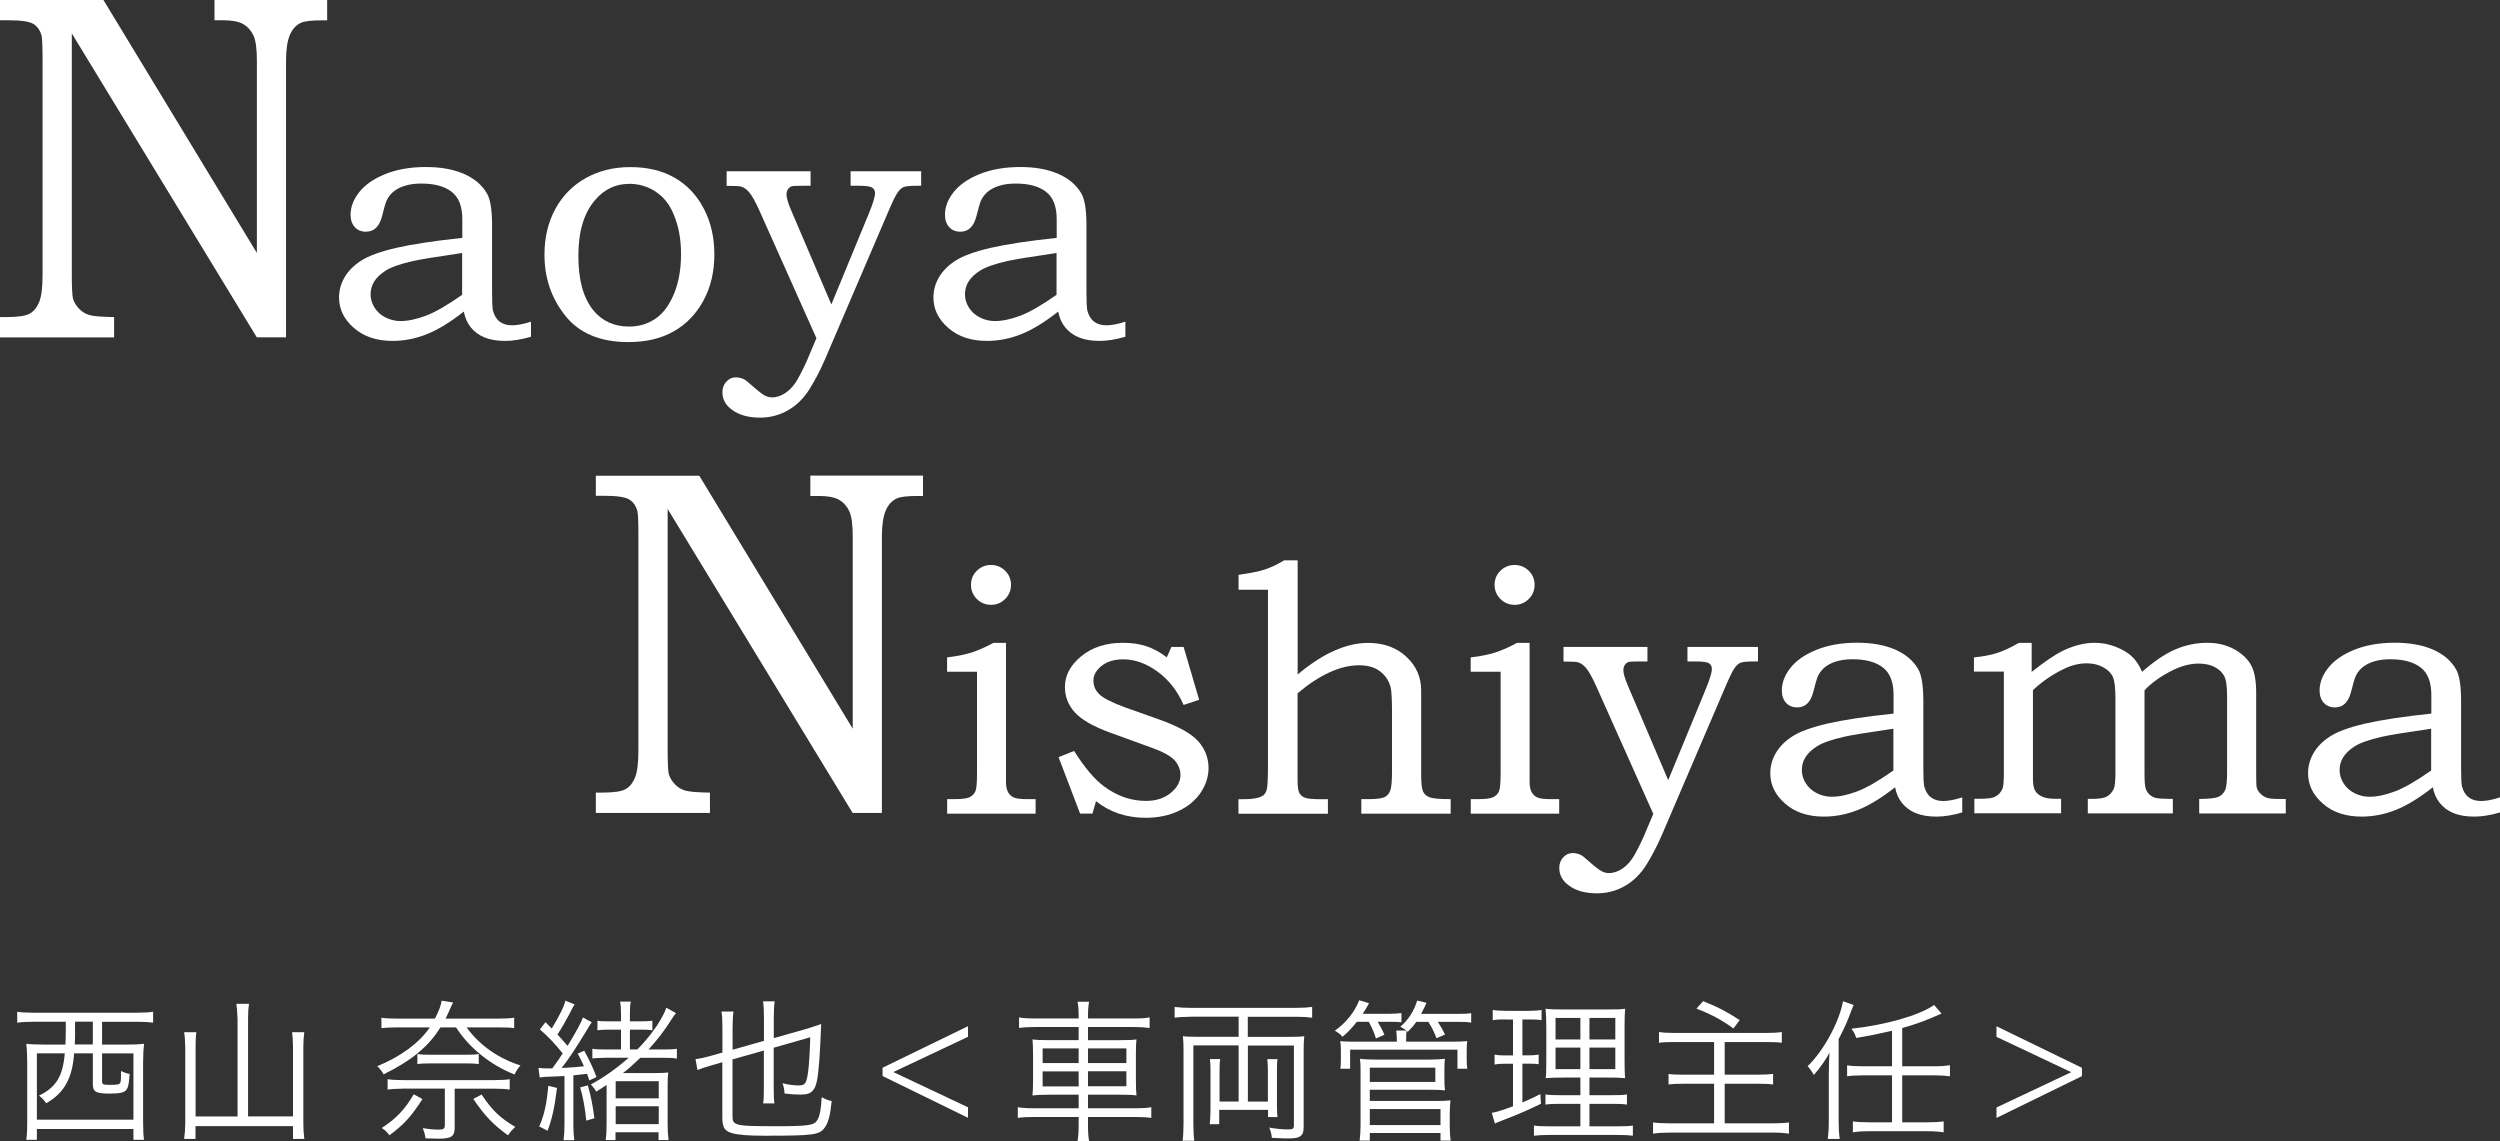 <?xml version="1.0" encoding="UTF-8"?>
<svg id="_レイヤー_2" data-name="レイヤー_2" xmlns="http://www.w3.org/2000/svg" width="294.88" height="134.59" viewBox="0 0 294.88 134.59">
  <rect x="0" y="0" width="294.88" height="134.59" fill="#333333" stroke="none"/>
  <defs>
    <style>
      .cls-1 {
        fill: #fff;
      }
    </style>
  </defs>
  <g id="_レイヤー_5" data-name="レイヤー_5">
    <g>
      <g>
        <g>
          <path class="cls-1" d="M111.71,79.23v-1.69c1.13-.13,2.08-.32,2.84-.56s1.64-.62,2.62-1.15h1.49v16.34c0,.57.08,1,.25,1.28.16.29.39.49.68.62.29.13.83.19,1.6.19h.96v1.71h-10.43v-1.71h.84c.91,0,1.52-.08,1.83-.24.31-.16.53-.39.66-.69.13-.3.19-1,.19-2.1v-12h-3.53ZM116.89,66.64c.65,0,1.21.23,1.67.68.46.46.69,1.01.69,1.66s-.23,1.21-.69,1.67c-.46.46-1.02.69-1.67.69s-1.21-.23-1.67-.69c-.46-.46-.69-1.02-.69-1.67s.23-1.21.69-1.66c.46-.45,1.02-.68,1.67-.68Z"/>
          <path class="cls-1" d="M138.18,76.31h1.43l1.83,6.23-1.83.61c-.73-1.67-1.76-2.98-3.09-3.94-1.32-.96-2.67-1.44-4.02-1.44-1.05,0-1.9.25-2.55.76-.65.51-.98,1.1-.98,1.76,0,.62.24,1.16.71,1.61.46.46,1.5.98,3.12,1.57l3.97,1.41c2.24.8,3.77,1.66,4.58,2.57.8.92,1.2,1.97,1.2,3.14,0,.99-.3,1.95-.9,2.86s-1.46,1.65-2.6,2.19c-1.13.54-2.44.82-3.9.82-2.28,0-4.24-.65-5.87-1.96l-.43,1.47h-1.45l-2.54-6.66,1.83-.73c1.24,1.96,2.41,3.34,3.51,4.16,1.54,1.15,3.2,1.73,4.98,1.73,1.18,0,2.16-.32,2.92-.95.76-.63,1.14-1.33,1.14-2.11,0-.64-.24-1.22-.71-1.75-.49-.52-1.43-1.02-2.81-1.51l-4.71-1.71c-2.02-.73-3.43-1.54-4.22-2.4s-1.18-1.87-1.18-3c0-1.37.64-2.58,1.93-3.64,1.28-1.05,2.92-1.58,4.9-1.58,1.03,0,1.96.13,2.77.4.82.27,1.62.7,2.41,1.32l.55-1.23Z"/>
          <path class="cls-1" d="M146.09,69.55v-1.75c1.32-.18,2.34-.38,3.08-.62.73-.24,1.5-.6,2.3-1.09h1.59v13.47c1.54-1.29,2.99-2.23,4.37-2.83,1.37-.6,2.69-.9,3.94-.9,1.82,0,3.33.54,4.51,1.63,1.17,1.09,1.75,2.41,1.75,3.97v10c0,.99.08,1.64.23,1.95s.42.53.78.67c.37.14,1.19.21,2.47.21v1.71h-10.54v-1.71h.77c.99,0,1.64-.08,1.96-.23s.54-.41.68-.77.21-1.1.21-2.23v-6.95c0-1.53-.05-2.53-.16-3-.2-.79-.62-1.42-1.26-1.9s-1.45-.71-2.45-.71c-1.11,0-2.28.27-3.49.83-1.22.55-2.48,1.38-3.78,2.48v10.21c0,.76.07,1.27.2,1.53.14.26.36.45.67.57s.94.18,1.88.18h.83v1.71h-10.55v-1.71h.63c.99,0,1.71-.12,2.16-.37.24-.12.42-.36.53-.71.11-.35.16-1.33.16-2.93v-20.7h-3.48Z"/>
          <path class="cls-1" d="M173.47,79.23v-1.69c1.13-.13,2.08-.32,2.84-.56s1.64-.62,2.62-1.15h1.49v16.34c0,.57.08,1,.25,1.28.16.29.39.49.68.62.29.13.83.19,1.6.19h.96v1.71h-10.43v-1.71h.84c.91,0,1.52-.08,1.83-.24.31-.16.53-.39.66-.69.13-.3.19-1,.19-2.1v-12h-3.53ZM178.65,66.64c.65,0,1.21.23,1.67.68.46.46.69,1.01.69,1.66s-.23,1.21-.69,1.67c-.46.46-1.02.69-1.67.69s-1.21-.23-1.67-.69c-.46-.46-.69-1.02-.69-1.67s.23-1.21.69-1.66c.46-.45,1.02-.68,1.67-.68Z"/>
          <path class="cls-1" d="M184.42,76.31h9.9v1.71h-.82c-.77,0-1.24.02-1.39.06-.18.05-.33.17-.45.34-.12.17-.18.38-.18.64,0,.37.18.99.55,1.86l4.74,11.1,4.38-10.62c.52-1.25.77-2.08.77-2.49,0-.31-.12-.54-.35-.68-.23-.14-.75-.21-1.57-.21h-.96v-1.71h8.32v1.71h-.49c-.82,0-1.34.05-1.59.16-.25.11-.48.33-.71.66-.23.33-.6,1.09-1.1,2.27l-7.47,17.43c-.54,1.25-1.15,2.41-1.81,3.47-.67,1.07-1.5,1.89-2.51,2.48-1,.58-2.11.88-3.32.88-1.4,0-2.52-.32-3.36-.96-.72-.54-1.08-1.22-1.08-2.04,0-.5.16-.92.47-1.25.31-.33.68-.5,1.1-.5.33,0,.63.07.92.2.18.07.54.35,1.1.86.68.6,1.16.96,1.44,1.1s.55.2.83.2c.56,0,1.11-.19,1.65-.57s1-.92,1.39-1.61c.54-.99.99-1.92,1.34-2.79l.85-2.01-6.74-15.08c-.48-1.06-.88-1.77-1.2-2.14s-.65-.59-.98-.67c-.18-.05-.73-.08-1.67-.08v-1.71Z"/>
          <path class="cls-1" d="M223.35,84.18v-2.22c0-1.51-.42-2.58-1.26-3.23-.84-.65-2.04-.97-3.57-.97-.76,0-1.43.09-2,.28-.57.18-1.03.44-1.38.75-.35.32-.6.68-.77,1.09-.07.15-.23.73-.49,1.73-.31,1.22-.94,1.83-1.9,1.83-.54,0-.98-.18-1.31-.54s-.5-.85-.5-1.46c0-.9.33-1.78,1-2.64.67-.86,1.68-1.58,3.05-2.14,1.37-.56,2.98-.85,4.84-.85,1.74,0,3.23.27,4.46.8,1.24.54,2.15,1.31,2.73,2.31.41.69.61,1.95.61,3.79v7.84c0,1.11.03,1.84.1,2.18.15.58.41,1.02.79,1.31.37.29.86.44,1.46.44s1.37-.14,2.24-.43v1.78c-1.13.33-2.14.49-3.04.49-.96,0-1.78-.14-2.44-.41-.66-.27-1.2-.67-1.62-1.19-.42-.52-.69-1.14-.82-1.86-1.63,1.28-3.1,2.17-4.42,2.69s-2.65.77-3.99.77c-1.88,0-3.4-.51-4.56-1.53-1.17-1.02-1.75-2.21-1.75-3.59,0-.83.21-1.62.64-2.36.43-.75,1.08-1.41,1.96-1.98.88-.57,2.25-1.07,4.13-1.51,1.88-.43,4.48-.83,7.81-1.18ZM223.34,85.95c-3.15.46-5.1.78-5.85.96-1.48.34-2.54.71-3.18,1.12-.64.41-1.09.85-1.37,1.31s-.41.97-.41,1.5.15,1.04.46,1.54c.31.5.74.89,1.29,1.17s1.15.43,1.77.43c.88,0,1.88-.21,3-.63,1.11-.42,2.54-1.24,4.28-2.47v-4.93Z"/>
          <path class="cls-1" d="M232.83,79.27v-1.73c1.02-.1,1.92-.26,2.68-.5s1.63-.64,2.62-1.21h1.51v3.42c1.55-1.22,2.76-2.04,3.63-2.47,1.33-.64,2.6-.96,3.81-.96.83,0,1.64.15,2.44.46s1.43.68,1.92,1.13.89,1.06,1.23,1.83c1.43-1.26,2.75-2.15,3.96-2.66s2.45-.76,3.7-.76,2.25.25,3.17.74c.92.5,1.58,1.12,2,1.86.42.75.62,1.84.62,3.28v9.45c0,.99.02,1.57.06,1.73.07.26.21.5.44.73s.48.39.76.49c.28.1.81.14,1.58.14h.65v1.71h-10.21v-1.71c1.17-.01,1.93-.1,2.27-.25.35-.16.6-.41.77-.76.17-.35.25-1.05.25-2.08v-8.99c0-1.14-.1-1.93-.31-2.36-.21-.43-.57-.8-1.09-1.09-.52-.29-1.17-.44-1.95-.44-.97,0-1.98.26-3.04.77-1.42.71-2.53,1.5-3.35,2.38v9.72c0,.94.04,1.55.13,1.84.09.29.24.54.45.73.21.2.46.33.73.41.28.07.95.11,2.03.11v1.71h-10.03v-1.71h.57c.8,0,1.37-.1,1.7-.29.33-.19.59-.48.79-.88.14-.31.2-.96.2-1.94v-8.68c0-1.28-.1-2.14-.3-2.59s-.58-.83-1.13-1.14c-.56-.31-1.21-.47-1.96-.47-.88,0-1.78.22-2.67.65-1.33.64-2.56,1.47-3.67,2.51v10.47c0,.62.08,1.08.25,1.38.17.29.44.53.81.7.37.18.87.27,1.51.27h.75v1.71h-10.23v-1.71h.55c.93,0,1.55-.07,1.84-.22.43-.2.74-.53.93-.98.11-.24.16-.88.16-1.9v-11.9h-3.53Z"/>
          <path class="cls-1" d="M286.78,84.18v-2.22c0-1.51-.42-2.58-1.26-3.23-.84-.65-2.04-.97-3.57-.97-.76,0-1.43.09-2,.28-.57.18-1.03.44-1.38.75-.35.32-.6.68-.77,1.09-.07.15-.23.73-.49,1.73-.31,1.22-.94,1.83-1.9,1.83-.54,0-.98-.18-1.31-.54-.33-.36-.5-.85-.5-1.46,0-.9.33-1.78,1-2.64.67-.86,1.68-1.58,3.05-2.14,1.37-.56,2.98-.85,4.84-.85,1.74,0,3.23.27,4.46.8,1.24.54,2.15,1.31,2.73,2.31.41.69.61,1.95.61,3.79v7.84c0,1.11.03,1.84.1,2.18.15.58.41,1.02.79,1.31.37.29.86.44,1.46.44s1.37-.14,2.24-.43v1.78c-1.13.33-2.14.49-3.04.49-.96,0-1.78-.14-2.44-.41-.66-.27-1.2-.67-1.62-1.19-.42-.52-.69-1.14-.82-1.86-1.63,1.28-3.1,2.17-4.42,2.69s-2.65.77-3.99.77c-1.88,0-3.4-.51-4.56-1.53-1.17-1.02-1.75-2.21-1.75-3.59,0-.83.21-1.62.64-2.36.43-.75,1.08-1.41,1.96-1.98.88-.57,2.25-1.07,4.13-1.51,1.88-.43,4.48-.83,7.81-1.18ZM286.77,85.95c-3.15.46-5.1.78-5.85.96-1.48.34-2.54.71-3.18,1.12-.64.41-1.09.85-1.37,1.31s-.41.97-.41,1.5.15,1.04.46,1.54c.31.5.74.89,1.29,1.17s1.15.43,1.77.43c.88,0,1.88-.21,3-.63,1.11-.42,2.54-1.24,4.28-2.47v-4.93Z"/>
        </g>
        <path class="cls-1" d="M70.28,56.11h12.2l18.1,29.84v-22.71c0-1.36-.13-2.33-.4-2.93-.27-.59-.67-1.04-1.2-1.35-.53-.31-1.32-.46-2.37-.46h-1.03v-2.4h13.29v2.4h-.71c-1.17,0-1.97.1-2.38.29-.59.27-1.03.76-1.32,1.46-.29.71-.44,1.7-.44,2.98v32.66h-3.45l-21.82-35.86v28.41c0,1.58.05,2.54.14,2.88.13.44.38.84.73,1.2.35.36.76.61,1.24.74.48.13,1.44.21,2.88.23v2.4h-13.46v-2.4h.71c1.37,0,2.3-.13,2.78-.4.49-.27.86-.72,1.13-1.37.27-.65.4-1.74.4-3.28v-25.22c0-1.59-.04-2.55-.11-2.9-.17-.65-.5-1.12-.98-1.41-.48-.29-1.45-.43-2.9-.43h-1.03v-2.4Z"/>
      </g>
      <g>
        <g>
          <path class="cls-1" d="M54.53,28.07v-2.22c0-1.51-.42-2.58-1.26-3.23-.84-.65-2.04-.97-3.57-.97-.76,0-1.43.09-2,.28-.57.18-1.03.44-1.38.75-.35.32-.6.68-.77,1.09-.07.15-.23.73-.49,1.73-.31,1.22-.94,1.83-1.9,1.83-.54,0-.98-.18-1.31-.54s-.5-.85-.5-1.46c0-.9.33-1.78,1-2.64.67-.86,1.68-1.58,3.05-2.14,1.37-.56,2.98-.85,4.84-.85,1.74,0,3.23.27,4.46.8,1.24.54,2.15,1.31,2.73,2.31.41.69.61,1.95.61,3.79v7.84c0,1.11.03,1.84.1,2.18.15.58.41,1.02.79,1.31.37.29.86.44,1.46.44s1.37-.14,2.24-.43v1.78c-1.13.33-2.14.49-3.04.49-.96,0-1.78-.14-2.44-.41-.66-.27-1.2-.67-1.62-1.19-.42-.52-.69-1.14-.82-1.86-1.63,1.28-3.1,2.17-4.42,2.69s-2.65.77-3.99.77c-1.88,0-3.4-.51-4.56-1.53-1.17-1.02-1.75-2.21-1.75-3.59,0-.83.21-1.62.64-2.36.43-.75,1.08-1.41,1.96-1.98.88-.57,2.25-1.07,4.13-1.51,1.88-.43,4.48-.83,7.81-1.18ZM54.52,29.84c-3.15.46-5.1.78-5.85.96-1.48.34-2.54.71-3.18,1.12-.64.41-1.09.85-1.37,1.31s-.41.97-.41,1.5.15,1.04.46,1.54c.31.5.74.89,1.29,1.17s1.15.43,1.77.43c.88,0,1.88-.21,3-.63,1.11-.42,2.54-1.24,4.28-2.47v-4.93Z"/>
          <path class="cls-1" d="M74.36,19.71c2,0,3.73.41,5.19,1.24,1.46.83,2.61,2.04,3.45,3.63.84,1.59,1.26,3.4,1.26,5.44s-.43,3.85-1.29,5.44c-.86,1.59-2.04,2.8-3.53,3.64s-3.26,1.25-5.33,1.25c-3.29,0-5.76-1.03-7.41-3.08-1.65-2.05-2.48-4.46-2.48-7.23,0-2.02.43-3.82,1.28-5.39.86-1.57,2.05-2.78,3.6-3.65,1.54-.86,3.29-1.29,5.25-1.29ZM74.19,21.69c-1.55,0-2.86.61-3.93,1.83-1.36,1.52-2.04,3.74-2.04,6.64s.58,4.93,1.73,6.4c1.05,1.3,2.47,1.96,4.26,1.96,1.15,0,2.18-.31,3.09-.92s1.63-1.59,2.19-2.92c.56-1.34.84-2.91.84-4.72s-.3-3.35-.9-4.75c-.46-1.11-1.16-1.98-2.09-2.6s-1.98-.93-3.15-.93Z"/>
          <path class="cls-1" d="M85.71,20.2h9.9v1.71h-.82c-.77,0-1.24.02-1.39.06-.18.05-.33.17-.45.34-.12.17-.18.38-.18.64,0,.37.18.99.55,1.86l4.74,11.1,4.38-10.62c.52-1.25.77-2.08.77-2.49,0-.31-.12-.54-.35-.68-.23-.14-.75-.21-1.57-.21h-.96v-1.71h8.32v1.71h-.49c-.82,0-1.34.05-1.59.16-.25.11-.48.33-.71.66-.23.33-.6,1.09-1.1,2.27l-7.47,17.43c-.54,1.25-1.15,2.41-1.81,3.47-.67,1.07-1.5,1.89-2.51,2.48-1,.58-2.11.88-3.32.88-1.4,0-2.52-.32-3.36-.96-.72-.54-1.08-1.22-1.08-2.04,0-.5.16-.92.47-1.25.31-.33.68-.5,1.1-.5.33,0,.63.07.92.2.18.07.54.35,1.1.86.68.6,1.16.96,1.44,1.1s.55.2.83.2c.56,0,1.11-.19,1.65-.57s1-.92,1.39-1.61c.54-.99.99-1.92,1.34-2.79l.85-2.01-6.74-15.08c-.48-1.06-.88-1.77-1.2-2.14s-.65-.59-.98-.67c-.18-.05-.73-.08-1.67-.08v-1.71Z"/>
          <path class="cls-1" d="M124.64,28.07v-2.22c0-1.51-.42-2.58-1.26-3.23-.84-.65-2.04-.97-3.57-.97-.76,0-1.43.09-2,.28-.57.18-1.03.44-1.38.75-.35.32-.6.68-.77,1.09-.07.15-.23.73-.49,1.73-.31,1.22-.94,1.83-1.9,1.83-.54,0-.98-.18-1.31-.54s-.5-.85-.5-1.46c0-.9.33-1.78,1-2.64.67-.86,1.68-1.58,3.05-2.14,1.37-.56,2.98-.85,4.84-.85,1.74,0,3.23.27,4.46.8,1.24.54,2.15,1.31,2.73,2.31.41.69.61,1.95.61,3.79v7.84c0,1.11.03,1.84.1,2.18.15.58.41,1.02.79,1.31.37.29.86.44,1.46.44s1.37-.14,2.24-.43v1.78c-1.13.33-2.14.49-3.04.49-.96,0-1.78-.14-2.44-.41-.66-.27-1.2-.67-1.62-1.19-.42-.52-.69-1.14-.82-1.86-1.63,1.28-3.1,2.17-4.42,2.69s-2.65.77-3.99.77c-1.88,0-3.4-.51-4.56-1.53-1.17-1.02-1.75-2.21-1.75-3.59,0-.83.21-1.62.64-2.36.43-.75,1.08-1.41,1.96-1.98.88-.57,2.25-1.07,4.13-1.51,1.88-.43,4.48-.83,7.81-1.18ZM124.63,29.84c-3.15.46-5.1.78-5.85.96-1.48.34-2.54.71-3.18,1.12-.64.41-1.09.85-1.37,1.31s-.41.97-.41,1.5.15,1.04.46,1.54c.31.5.74.89,1.29,1.17s1.15.43,1.77.43c.88,0,1.88-.21,3-.63,1.11-.42,2.54-1.24,4.28-2.47v-4.93Z"/>
        </g>
        <path class="cls-1" d="M0,0h12.2l18.1,29.84V7.13c0-1.36-.13-2.33-.4-2.93-.27-.59-.67-1.04-1.2-1.35-.53-.31-1.32-.46-2.37-.46h-1.03V0h13.29v2.4h-.71c-1.17,0-1.97.1-2.38.29-.59.27-1.03.76-1.32,1.46-.29.71-.44,1.7-.44,2.98v32.66h-3.45L8.47,3.94v28.41c0,1.58.05,2.54.14,2.88.13.44.38.84.73,1.2.35.36.76.61,1.24.74.48.13,1.44.21,2.88.23v2.4H0v-2.4h.71c1.37,0,2.3-.13,2.78-.4.49-.27.86-.72,1.13-1.37.27-.65.4-1.74.4-3.28V7.13c0-1.59-.04-2.55-.11-2.9-.17-.65-.5-1.12-.98-1.41-.48-.29-1.45-.43-2.9-.43H0V0Z"/>
      </g>
      <g>
        <path class="cls-1" d="M3.91,120.52c-.83,0-1.4.04-1.88.11v-1.29c.42.07,1.01.11,1.88.11h12.29c.86,0,1.44-.04,1.86-.11v1.29c-.48-.07-1.01-.11-1.86-.11h-4.16v2.69h2.82c.94,0,1.49-.02,2.13-.09-.07.63-.11,1.29-.11,2.23v6.94c0,1.05.04,1.73.11,2.15h-1.25v-1.27H4.35v1.27h-1.25c.07-.48.11-1.05.11-2.17v-6.92c0-.75-.04-1.71-.11-2.23.48.06,1.27.09,2.12.09h2.5c.02-.63.04-1.1.04-1.6v-1.09h-3.85ZM4.35,124.25v7.82h11.39v-7.82h-3.7v3.29c0,.37.11.42.88.42,1.01,0,1.2-.04,1.29-.31.05-.17.07-.53.07-1.33.31.17.7.31,1.01.35-.09,1.18-.15,1.51-.33,1.8-.24.39-.72.52-2.02.52-1.62,0-1.99-.2-1.99-1.12v-3.63h-2.21c-.2,2.96-1.18,4.69-3.29,5.89-.26-.37-.5-.64-.85-.9,2.02-.98,2.82-2.28,3.04-4.99h-3.29ZM8.86,121.56c0,.72-.02,1.09-.04,1.64h2.13v-2.69h-2.1v1.05Z"/>
        <path class="cls-1" d="M28.01,120.07c-.02-.7-.06-1.21-.13-1.67h1.49c-.07.44-.11.99-.11,1.67v11.61h5.3v-8.26c-.02-.79-.04-1.2-.11-1.67h1.44c-.07.59-.11,1.1-.11,1.69v9c0,.74.04,1.31.11,1.9h-1.33v-1.51h-11.5v1.51h-1.34c.09-.7.11-1.01.13-1.82v-9c-.02-.72-.05-1.31-.13-1.77h1.44c-.07.44-.09,1.07-.09,1.75v8.19h4.95v-11.61Z"/>
        <path class="cls-1" d="M58.63,120.15c.88,0,1.69-.04,2.02-.11v1.23c-.33-.06-1.05-.09-1.99-.09h-3.62c1.49,2.08,3.72,3.66,6.35,4.49-.26.28-.5.64-.7,1.07-2.87-1.14-5.35-3.15-6.9-5.56h-1.84c-1.38,2.24-3.4,3.92-6.7,5.54-.24-.4-.46-.7-.75-.96,2.78-1.14,4.95-2.74,6.2-4.58h-3.7c-.88,0-1.64.04-2.01.09v-1.23c.35.07,1.14.11,2.02.11h4.29c.48-.94.72-1.55.79-2.12l1.36.22c-.15.24-.2.39-.35.72-.18.42-.33.75-.55,1.18h6.07ZM49.83,129.64c-1.31,2.02-2.17,3-3.9,4.27-.28-.39-.51-.61-.9-.86,1.67-1.09,2.74-2.19,3.77-3.98l1.03.57ZM47.52,128.41c-.66,0-1.38.04-1.8.11v-1.23c.39.07,1.03.11,1.77.11h10.86c.75,0,1.4-.04,1.77-.11v1.23c-.42-.07-1.05-.11-1.8-.11h-4.69v4.58c0,1.07-.39,1.32-1.97,1.32-.39,0-.94-.02-1.47-.04-.06-.48-.13-.7-.33-1.2.7.11,1.33.17,1.86.17.59,0,.75-.11.75-.52v-4.32h-4.93ZM49.23,124.32c.41.07.79.09,1.47.09h4.32c.7,0,1.07-.02,1.45-.09v1.2c-.37-.07-.77-.09-1.45-.09h-4.32c-.66,0-1.1.02-1.47.09v-1.2ZM56.81,129.11c1.25,1.88,2.21,2.78,3.97,3.81-.29.26-.57.57-.86.99-1.71-1.21-2.8-2.36-4.09-4.29l.98-.52Z"/>
        <path class="cls-1" d="M63.54,125.96c.31.04.53.06.99.06h.61c.72-.98.75-1.03,1.23-1.77-1.01-1.25-1.64-1.9-2.69-2.83l.66-.85c.44.44.5.5.74.75.88-1.45,1.51-2.71,1.6-3.29l1.1.44c-.18.28-.22.33-.7,1.29-.39.74-.9,1.62-1.33,2.26.42.46.81.88,1.2,1.34,1.01-1.66,1.66-2.85,1.8-3.35l1.05.57c-.15.18-.18.26-.42.66-1.51,2.48-2.13,3.42-3.13,4.73,1.25-.06,1.64-.09,2.63-.2-.33-.74-.41-.88-.74-1.49l.77-.35c.68,1.25,1.08,2.13,1.45,3.11l-.85.4c-.13-.42-.18-.57-.26-.77l-.26.02c-.46.06-.55.07-1.36.15v5.85c0,.83.04,1.32.11,1.8h-1.27c.07-.5.11-1.05.11-1.8v-5.78l-.18.02c-.09,0-.24,0-.41.02l-1.67.07c-.28.02-.44.04-.66.07l-.15-1.14ZM65.7,128.32c-.28,2.3-.61,3.77-1.12,5.06l-.98-.52c.57-1.23.9-2.72,1.07-4.78l1.03.24ZM69.34,128.02c.39,1.42.55,2.23.77,3.88l-.96.28c-.13-1.45-.41-2.93-.72-3.92l.9-.24ZM71.38,124.77c-.53,0-1.21.04-1.51.07v-1.14c.4.07.83.09,1.54.09h1.84v-2.34h-1.4c-.57,0-.99.02-1.38.07v-1.12c.29.06.83.07,1.36.07h1.42v-.86c0-.7-.04-1.12-.11-1.47h1.27c-.09.37-.11.7-.11,1.45v.88h1.42c.5,0,1.01-.04,1.23-.07v1.12c-.37-.06-.68-.07-1.21-.07h-1.44v2.34h.87c.72-.72,1.45-1.58,2.04-2.43l.22-.29c.64-1.01,1.05-1.77,1.16-2.21l1.14.64c-.17.2-.28.37-.57.81-.75,1.2-1.6,2.32-2.67,3.48h1.79c.75,0,1.14-.02,1.56-.09v1.16c-.41-.07-.81-.09-1.55-.09h-2.76c-1.01.96-1.62,1.49-2.06,1.8h3.68c.77,0,1.25-.02,1.67-.07-.05.35-.07.87-.07,1.58v4.6c0,.72.04,1.25.11,1.79h-1.18v-.92h-5.08v.92h-1.16c.07-.4.11-1.14.11-1.79v-4.71c-.51.35-.7.46-1.23.79-.13-.26-.35-.55-.63-.85,1.4-.74,2.93-1.8,4.47-3.15h-2.8ZM72.62,129.55h5.08v-2.02h-5.08v2.02ZM72.62,132.59h5.08v-2.1h-5.08v2.1Z"/>
        <path class="cls-1" d="M86.4,124.97v6.57c0,.53.04.72.2.86.39.37,1.18.44,4.73.44,4.05,0,4.71-.09,5.08-.74.29-.48.44-1.29.51-2.69.41.24.83.4,1.18.46-.17,1.69-.39,2.56-.85,3.17-.61.83-1.38.92-7.03.92-1.99,0-3.11-.09-3.9-.31-.86-.26-1.12-.68-1.12-1.86v-6.5l-1.34.39c-.7.2-1.18.37-1.6.53l-.22-1.29c.42-.04.94-.15,1.62-.33l1.55-.44v-2.87c0-.9-.02-1.4-.11-1.97h1.42c-.07.44-.11,1.07-.11,1.93v2.58l3.7-1.05v-2.71c0-.92-.04-1.55-.11-1.95h1.38c-.07.42-.11,1.03-.11,1.93v2.41l4.01-1.14c.55-.17,1.2-.39,1.58-.53-.06,1.47-.13,3.15-.22,4.32-.18,2.3-.35,3.05-.75,3.51-.29.37-.72.5-1.49.5-.55,0-1.14-.04-1.86-.13-.02-.39-.09-.81-.24-1.21.64.17,1.38.26,1.91.26.77,0,.92-.24,1.12-1.67.11-.83.22-2.87.24-4.01l-4.31,1.23v4.67c0,.94.02,1.45.09,1.9h-1.34c.07-.39.09-.83.09-1.93v-4.31l-3.7,1.05Z"/>
        <path class="cls-1" d="M114.18,130.62v1.23l-10.08-4.93v-.98l10.08-4.9v1.25l-8.81,4.16,8.81,4.16Z"/>
        <path class="cls-1" d="M127.23,119.91c0-.74-.04-1.31-.13-1.75h1.36c-.09.46-.13,1.03-.13,1.75v.22h5.41c.94,0,1.47-.04,1.86-.13v1.25c-.52-.07-1.03-.11-1.84-.11h-5.43v1.55h3.68c1.07,0,1.62-.02,2.04-.09-.06.52-.07.9-.07,1.88v2.83c0,.99.02,1.38.07,1.9-.41-.06-1.03-.09-2.06-.09h-3.66v1.6h5.61c.86,0,1.49-.04,1.86-.13v1.27c-.42-.07-1.18-.11-1.86-.11h-5.61v.86c0,.98.04,1.47.13,1.99h-1.36c.09-.57.13-1.03.13-1.99v-.86h-5.34c-.7,0-1.47.04-1.84.11v-1.27c.39.09,1.03.13,1.84.13h5.34v-1.6h-3.35c-1.07,0-1.69.04-2.1.09.05-.5.07-.85.07-1.9v-2.78c0-1.09-.02-1.44-.07-1.93.39.06.98.09,2.01.09h3.44v-1.55h-5.21c-.79,0-1.36.04-1.82.11v-1.25c.42.09.96.13,1.84.13h5.19v-.22ZM122.98,123.66v1.73h4.25v-1.73h-4.25ZM122.98,126.37v1.77h4.25v-1.77h-4.25ZM132.86,125.39v-1.73h-4.53v1.73h4.53ZM132.86,128.13v-1.77h-4.53v1.77h4.53Z"/>
        <path class="cls-1" d="M140.46,119.93c-1.09.02-1.49.04-1.91.11v-1.27c.52.07,1.16.11,1.91.11h12.4c.75,0,1.38-.04,1.91-.11v1.27c-.5-.07-.99-.11-1.9-.11h-5.69v2.37h4.95c.77,0,1.31-.02,1.71-.07-.06.48-.07.99-.07,1.66v8.96c0,.7-.11.99-.46,1.21-.29.17-.66.22-1.49.22-.35,0-.37,0-1.8-.07-.04-.42-.15-.86-.31-1.21.68.13,1.62.22,2.21.22s.7-.09.7-.5v-9.4h-5.43v6.62h2.36v-3.7c0-.52-.04-1.05-.07-1.31h1.21c-.06.29-.07.77-.07,1.29v4.03c0,.7.02,1.21.07,1.51h-1.12v-.85h-5.76v1.69h-1.12c.05-.35.09-1.05.09-1.75v-4.64c0-.52-.02-.94-.07-1.29h1.21c-.05.29-.07.74-.07,1.29v3.72h2.25v-6.62h-5.34v9.29c0,.68.04,1.55.11,1.95h-1.38c.07-.44.11-1.32.11-2.01v-8.61c0-.66-.02-1.23-.07-1.71.4.06.94.07,1.67.07h4.9v-2.37h-5.63Z"/>
        <path class="cls-1" d="M160.04,120.52c-.53.68-1.1,1.29-1.69,1.77-.31-.35-.39-.4-.9-.72,1.31-.92,2.36-2.23,2.87-3.59l1.16.35c-.28.52-.42.75-.75,1.25h3.04c.7,0,1.2-.04,1.53-.09v1.09c-.39-.04-.62-.06-1.4-.06h-1.4c.35.59.59,1.03.79,1.53l-.99.44c-.22-.7-.5-1.34-.85-1.97h-1.4ZM165.87,121.53c-.37-.24-.46-.31-.7-.42.99-.88,1.58-1.79,1.99-3.09l1.1.26c-.2.48-.33.72-.64,1.31h4.31c.75,0,1.21-.02,1.6-.09v1.12c-.39-.07-.79-.09-1.56-.09h-2.37c.31.48.64,1.07.85,1.49l-1.01.44c-.33-.83-.5-1.18-.96-1.93h-1.42c-.28.39-.4.55-1.01,1.18-.06-.07-.07-.07-.13-.13-.06.31-.06.46-.06.98v.31h5.37c.72,0,1.34-.02,1.84-.07-.05.31-.07.64-.07,1.14v.94c0,.48.02.92.07,1.18h-1.16v-2.25h-12.66v2.25h-1.16c.06-.28.07-.72.07-1.18v-.94c0-.44-.02-.88-.07-1.14.44.06,1.07.07,1.79.07h4.88v-.31c-.02-.5-.02-.61-.07-1.01h1.2ZM160.37,134.54c.07-.52.11-1.18.11-1.82v-6.5c0-.68-.02-.88-.07-1.33.44.06,1.16.09,1.82.09h6.39c.72,0,1.36-.04,1.82-.09-.06.26-.07.79-.07,1.33v1.03c0,.59.02,1.07.07,1.36-.52-.06-1.07-.07-1.8-.07h-7.07v1.32h7.86c.74,0,1.23-.02,1.66-.07-.05.42-.09.98-.09,1.64v1.42c0,.61.04,1.23.11,1.69h-1.2v-.9h-8.34v.9h-1.2ZM161.57,127.62h7.73v-1.69h-7.73v1.69ZM161.57,132.7h8.34v-1.88h-8.34v1.88Z"/>
        <path class="cls-1" d="M177.52,120.24c-.75,0-.94.02-1.45.09v-1.21c.39.07.87.11,1.55.11h2.74c.64,0,1.12-.04,1.47-.11v1.2c-.46-.06-.75-.07-1.38-.07h-.88v4.23h.72c.53,0,.81-.02,1.2-.09v1.14c-.35-.06-.75-.07-1.2-.07h-.72v4.58c.92-.4,1.21-.53,2.12-.99l.07,1.14c-1.47.72-2.69,1.25-4.56,1.97-.5.18-.66.26-.87.37l-.37-1.27c.63-.11,1.1-.26,2.5-.77v-5.02h-.96c-.52,0-.85.02-1.21.09v-1.16c.39.07.66.09,1.23.09h.94v-4.23h-.94ZM184.57,127.1c-1.16,0-1.75.02-2.25.07.04-.29.05-.48.05-.64,0-.31,0-.79.02-1.44v-3.83c0-1.16-.04-1.82-.09-2.28.5.07,1.1.09,2.34.09h4.75c1.33,0,1.9-.02,2.3-.09-.05.44-.07,1.07-.07,2.26v3.61c0,1.16.02,1.88.07,2.32-.64-.06-1.12-.07-2.15-.07h-2.06v2.08h2.67c.83,0,1.36-.02,1.75-.09v1.2c-.42-.07-.9-.09-1.73-.09h-2.69v2.65h3.37c.86,0,1.31-.02,1.75-.09v1.2c-.42-.06-.96-.09-1.79-.09h-8.08c-.83,0-1.36.04-1.8.09v-1.2c.44.07.88.09,1.73.09h3.75v-2.65h-2.37c-.86,0-1.34.02-1.75.09v-1.2c.39.07.92.09,1.75.09h2.37v-2.08h-1.84ZM183.48,120.07v2.54h2.93v-2.54h-2.93ZM183.48,123.57v2.54h2.93v-2.54h-2.93ZM187.48,122.61h3.05v-2.54h-3.05v2.54ZM187.48,126.11h3.05v-2.54h-3.05v2.54Z"/>
        <path class="cls-1" d="M197.58,122.91c-.9,0-1.51.02-1.9.09v-1.27c.46.07,1.05.11,1.9.11h10.69c.81,0,1.44-.04,1.9-.11v1.27c-.42-.07-.99-.09-1.88-.09h-4.86v3.85h3.94c.79,0,1.38-.04,1.77-.09v1.25c-.5-.07-.88-.09-1.75-.09h-3.96v4.67h5.65c.87,0,1.47-.04,1.93-.11v1.33c-.59-.09-1.1-.13-1.93-.13h-12.11c-.74,0-1.47.04-1.99.13v-1.33c.46.07,1.05.11,1.95.11h5.25v-4.67h-3.57c-.87,0-1.36.02-1.8.09v-1.25c.41.07.85.09,1.75.09h3.62v-3.85h-4.6ZM200.89,118.09c1.86.75,2.61,1.14,4.31,2.23l-.74.99c-1.38-1.01-2.65-1.69-4.36-2.34l.79-.88Z"/>
        <path class="cls-1" d="M215.72,126.39c0-.72.02-1.29.07-2.25-.31.68-1.08,1.79-1.84,2.65-.17-.31-.52-.81-.74-1.03,1.86-1.77,3.72-5.17,4.18-7.66l1.25.44c-.07.18-.11.24-.22.53-.55,1.49-.79,2.02-1.55,3.5v9.62c0,.85.04,1.55.13,2.15h-1.42c.09-.57.13-1.25.13-2.21v-5.76ZM223.18,121.58c-1.84.42-2.96.64-4.23.85-.17-.5-.26-.66-.57-1.09,4.01-.44,8-1.56,9.75-2.8l.88,1.01c-1.75.79-2.85,1.2-4.64,1.71v4.51h3.77c.75,0,1.36-.04,1.86-.13v1.31c-.5-.07-1.01-.11-1.86-.11h-3.77v5.54h2.94c.81,0,1.51-.04,1.95-.11v1.29c-.57-.09-1.16-.13-1.95-.13h-6.81c-.79,0-1.38.04-1.95.13v-1.29c.42.07,1.14.11,1.95.11h2.67v-5.54h-3.44c-.81,0-1.4.04-1.86.11v-1.29c.39.07,1.1.11,1.86.11h3.44v-4.2Z"/>
        <path class="cls-1" d="M244.3,126.46l-8.81-4.16v-1.25l10.08,4.9v.98l-10.08,4.93v-1.23l8.81-4.16Z"/>
      </g>
    </g>
  </g>
</svg>